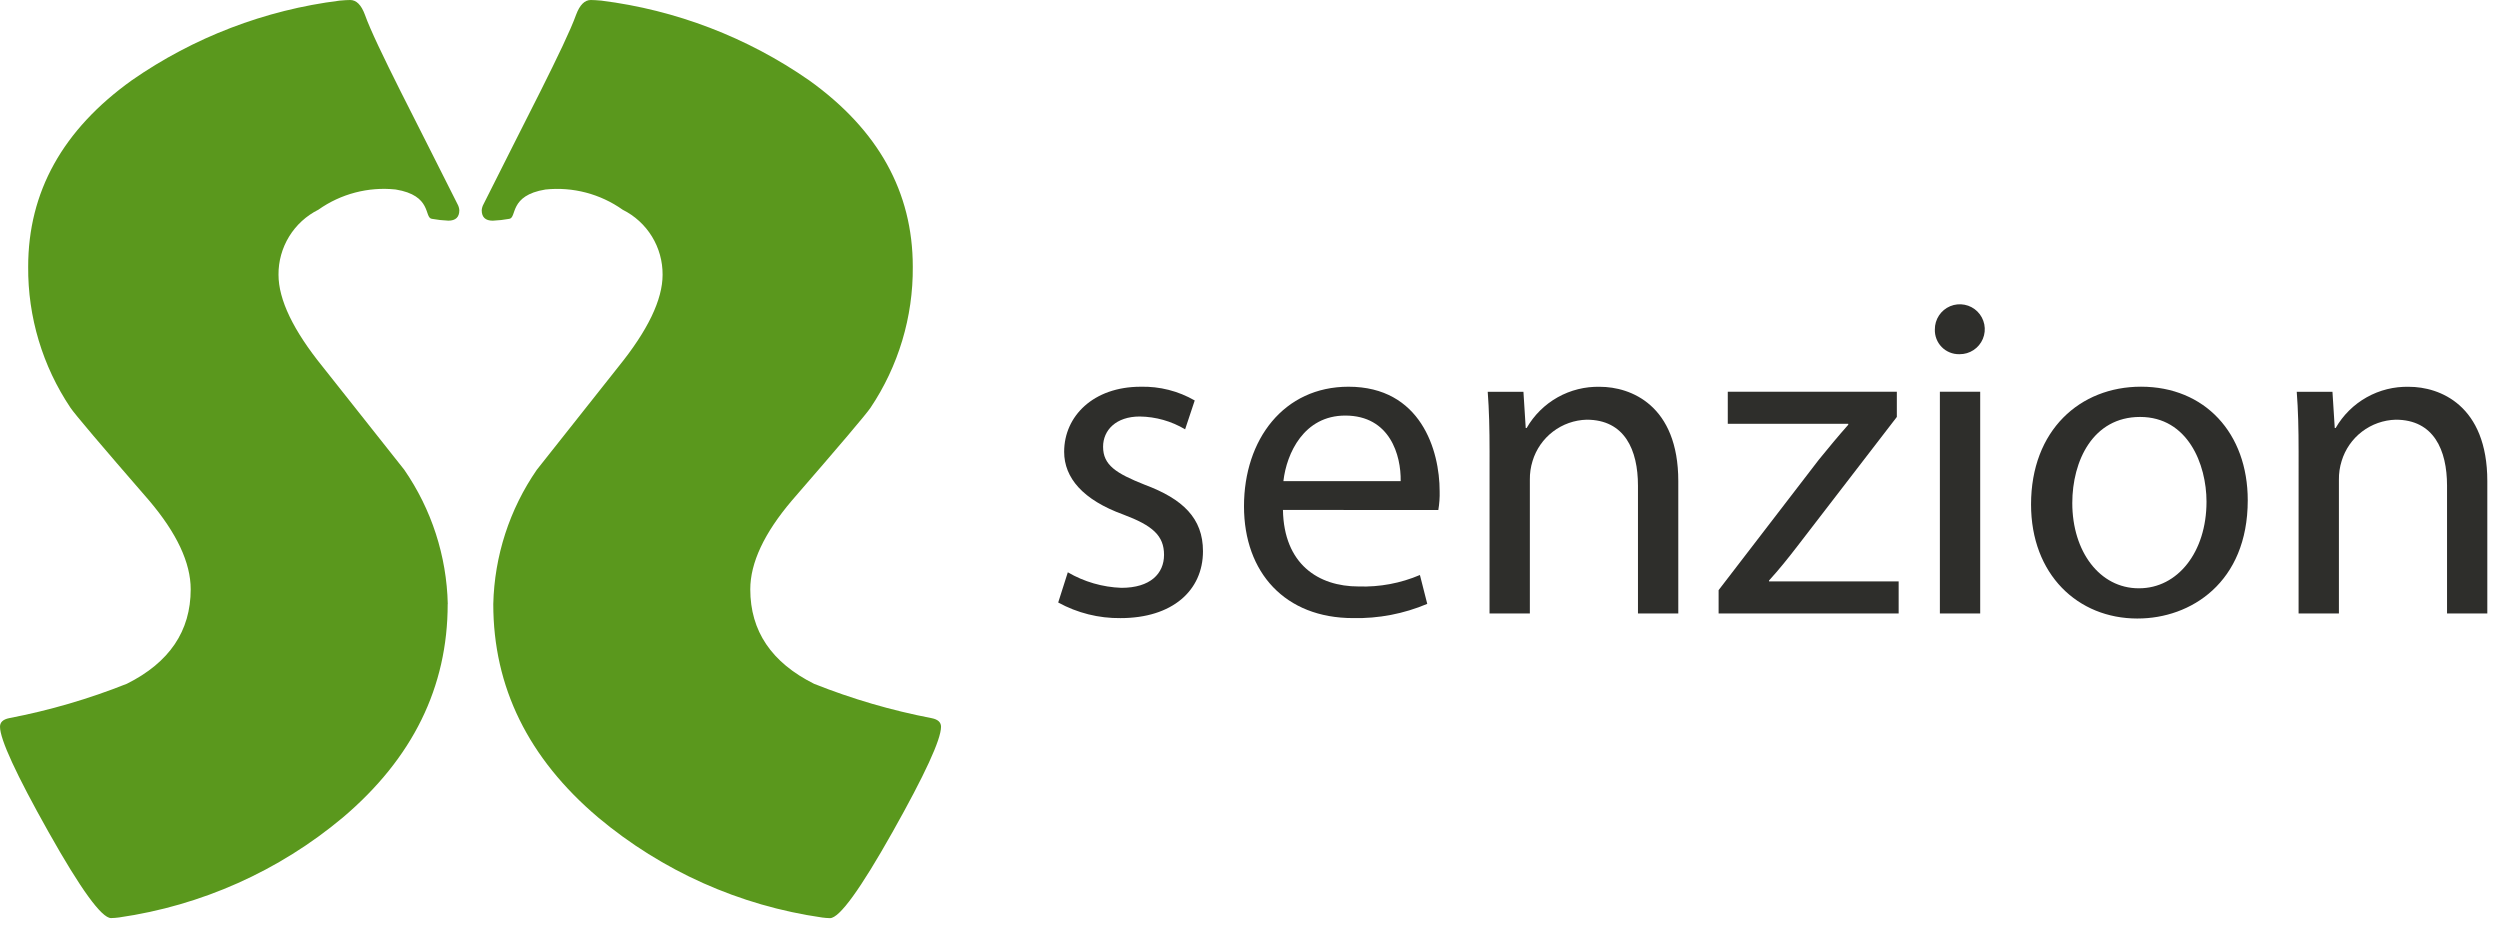 <svg xmlns="http://www.w3.org/2000/svg" width="189" height="70" viewBox="0 0 189 70" fill="none"><path d="M33.845 45.667C33.845 51.944 31.203 57.323 25.919 61.803C21.09 65.847 15.229 68.463 8.995 69.36C8.796 69.387 8.596 69.403 8.395 69.407C7.684 69.407 6.107 67.236 3.666 62.893C1.225 58.55 0.003 55.9 0 54.941C0 54.602 0.231 54.385 0.695 54.291C3.737 53.707 6.717 52.837 9.595 51.691C12.809 50.085 14.416 47.705 14.417 44.551C14.417 42.543 13.366 40.302 11.265 37.829C7.616 33.625 5.638 31.292 5.33 30.829C3.216 27.677 2.101 23.96 2.13 20.165C2.13 14.509 4.742 9.811 9.965 6.07C14.64 2.82 20.035 0.752 25.685 0.046C26.027 0.016 26.285 0 26.475 0C26.942 0 27.312 0.37 27.586 1.111C28.386 3.368 31.645 9.527 34.586 15.43C34.666 15.572 34.714 15.73 34.725 15.893C34.725 16.418 34.448 16.682 33.891 16.682C33.471 16.663 33.053 16.617 32.64 16.542C32.052 16.45 32.681 14.776 29.911 14.325C27.842 14.108 25.765 14.652 24.068 15.855C23.157 16.31 22.391 17.012 21.858 17.88C21.326 18.749 21.047 19.749 21.055 20.768C21.055 22.655 22.168 24.973 24.393 27.724C28.317 32.669 30.373 35.265 30.56 35.512C32.625 38.503 33.769 42.032 33.852 45.665" fill="#5A981D"></path><path d="M40.584 35.514C40.77 35.267 42.826 32.671 46.751 27.726C48.978 24.975 50.092 22.657 50.092 20.77C50.099 19.751 49.821 18.75 49.288 17.881C48.755 17.013 47.988 16.311 47.076 15.857C45.38 14.654 43.303 14.11 41.235 14.327C38.466 14.778 39.093 16.451 38.505 16.544C38.091 16.619 37.673 16.666 37.253 16.684C36.698 16.684 36.418 16.42 36.418 15.895C36.43 15.732 36.477 15.574 36.558 15.432C39.495 9.532 42.751 3.37 43.553 1.113C43.831 0.371 44.202 0 44.665 0C44.85 0 45.114 0.017 45.453 0.046C51.103 0.754 56.496 2.822 61.171 6.073C66.396 9.814 69.008 14.512 69.007 20.168C69.037 23.964 67.922 27.68 65.807 30.832C65.498 31.295 63.52 33.628 59.873 37.832C57.772 40.305 56.721 42.546 56.721 44.555C56.721 47.708 58.328 50.088 61.542 51.695C64.42 52.841 67.4 53.712 70.442 54.295C70.909 54.389 71.142 54.606 71.142 54.945C71.142 55.904 69.921 58.555 67.479 62.897C65.037 67.239 63.461 69.41 62.75 69.411C62.549 69.407 62.349 69.391 62.15 69.364C55.913 68.467 50.05 65.847 45.221 61.8C39.935 57.321 37.292 51.943 37.292 45.667C37.376 42.034 38.52 38.505 40.584 35.514Z" fill="#5A981D"></path><path d="M80.727 43.265C81.96 43.986 83.353 44.389 84.78 44.44C86.963 44.44 88.001 43.368 88.001 41.946C88.001 40.492 87.135 39.73 84.918 38.898C81.87 37.79 80.45 36.127 80.45 34.155C80.45 31.455 82.667 29.237 86.234 29.237C87.666 29.201 89.08 29.56 90.321 30.275L89.595 32.457C88.556 31.838 87.374 31.504 86.165 31.488C84.365 31.488 83.393 32.526 83.393 33.774C83.393 35.158 84.363 35.781 86.545 36.648C89.42 37.721 90.945 39.176 90.945 41.671C90.945 44.649 88.624 46.729 84.712 46.729C83.066 46.748 81.443 46.342 80 45.549L80.727 43.265Z" fill="#2E2E2B"></path><path d="M96.991 38.552C97.06 42.641 99.659 44.337 102.706 44.337C104.297 44.391 105.881 44.095 107.346 43.47L107.9 45.652C106.127 46.403 104.215 46.77 102.29 46.728C97.163 46.728 94.046 43.298 94.046 38.275C94.046 33.218 97.059 29.236 101.946 29.236C107.418 29.236 108.837 34.049 108.837 37.136C108.85 37.611 108.816 38.087 108.737 38.556L96.991 38.552ZM105.891 36.372C105.926 34.431 105.091 31.417 101.7 31.417C98.583 31.417 97.267 34.257 97.025 36.372H105.891Z" fill="#2E2E2B"></path><path d="M112.611 34.16C112.611 32.393 112.576 31.006 112.472 29.622H115.172L115.345 32.358H115.414C115.971 31.387 116.78 30.586 117.755 30.037C118.731 29.489 119.836 29.214 120.955 29.242C123.278 29.242 126.879 30.626 126.879 36.377V46.38H123.83V36.717C123.83 34.017 122.83 31.729 119.951 31.729C119.029 31.755 118.138 32.069 117.404 32.629C116.671 33.188 116.131 33.964 115.863 34.847C115.72 35.306 115.65 35.786 115.657 36.267V46.38H112.609L112.611 34.16Z" fill="#2E2E2B"></path><path d="M129.927 44.614L137.513 34.742C138.275 33.808 138.933 33.011 139.729 32.109V32.04H130.62V29.616H143.401V31.521L135.885 41.287C135.193 42.187 134.5 43.053 133.738 43.887V43.956H143.538V46.38H129.927V44.614Z" fill="#2E2E2B"></path><path d="M148.11 26.777C147.865 26.78 147.622 26.734 147.395 26.64C147.169 26.547 146.963 26.409 146.792 26.234C146.62 26.059 146.486 25.851 146.397 25.622C146.308 25.394 146.267 25.15 146.275 24.905C146.272 24.53 146.381 24.163 146.587 23.851C146.793 23.538 147.088 23.294 147.433 23.149C147.779 23.005 148.16 22.966 148.527 23.039C148.895 23.111 149.232 23.291 149.497 23.556C149.762 23.822 149.941 24.159 150.014 24.527C150.086 24.894 150.047 25.275 149.902 25.62C149.757 25.966 149.512 26.26 149.199 26.466C148.887 26.672 148.519 26.78 148.145 26.777H148.11ZM146.655 29.617H149.703V46.38H146.655V29.617Z" fill="#2E2E2B"></path><path d="M161.583 46.76C157.083 46.76 153.547 43.433 153.547 38.134C153.547 32.523 157.253 29.234 161.859 29.234C166.674 29.234 169.93 32.734 169.93 37.823C169.93 44.058 165.601 46.759 161.617 46.759L161.583 46.76ZM161.721 44.474C164.63 44.474 166.812 41.738 166.812 37.928C166.812 35.087 165.391 31.521 161.79 31.521C158.223 31.521 156.665 34.845 156.665 38.031C156.665 41.703 158.744 44.475 161.687 44.475L161.721 44.474Z" fill="#2E2E2B"></path><path d="M173.774 34.16C173.774 32.393 173.74 31.006 173.634 29.622H176.334L176.507 32.358H176.576C177.133 31.387 177.942 30.585 178.918 30.037C179.893 29.488 180.999 29.214 182.118 29.242C184.439 29.242 188.041 30.626 188.041 36.377V46.38H184.996V36.717C184.996 34.017 183.991 31.729 181.117 31.729C180.195 31.755 179.304 32.069 178.57 32.629C177.837 33.188 177.298 33.964 177.029 34.847C176.885 35.306 176.815 35.786 176.822 36.267V46.38H173.773L173.774 34.16Z" fill="#2E2E2B"></path></svg>